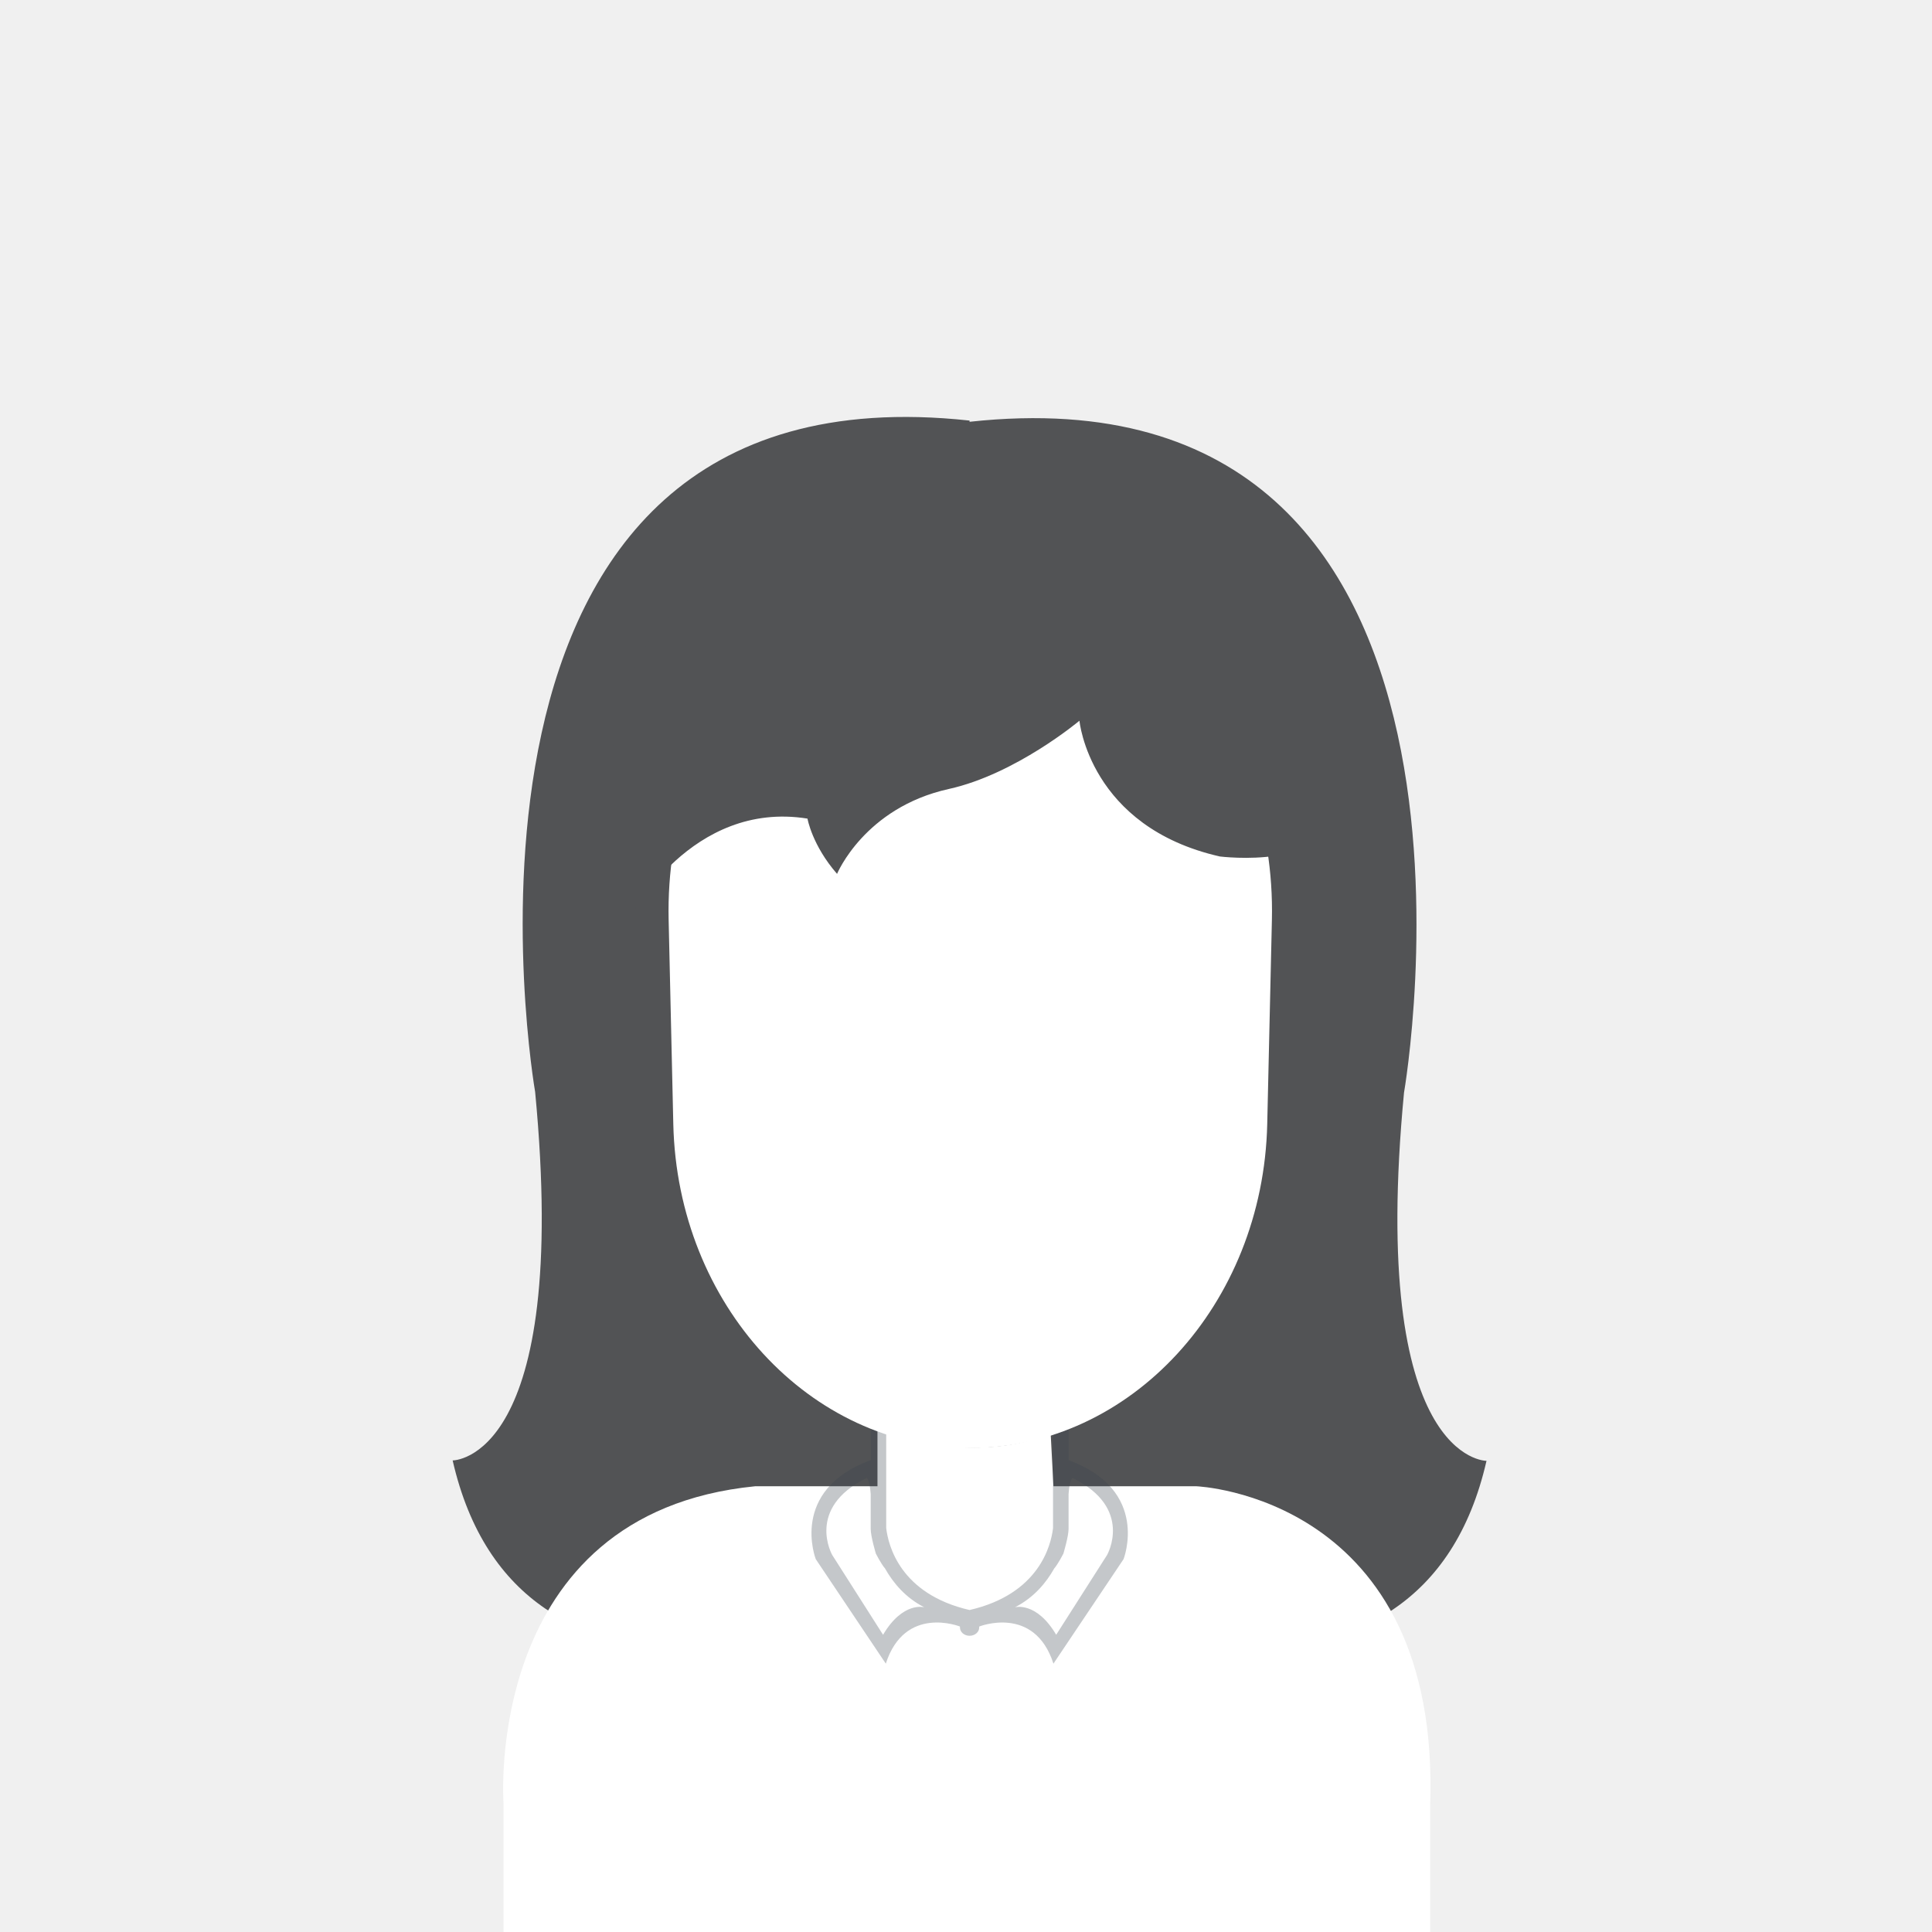 <?xml version="1.0" encoding="UTF-8"?>
<svg width="270px" height="270px" viewBox="0 0 270 270" version="1.1" xmlns="http://www.w3.org/2000/svg" xmlns:xlink="http://www.w3.org/1999/xlink">
    <!-- Generator: sketchtool 55.1 (78136) - https://sketchapp.com -->
    <title>AF3D42FF-9F7F-42C3-BE48-7E66F6625EDC</title>
    <desc>Created with sketchtool.</desc>
    <g id="Design" stroke="none" stroke-width="1" fill="none" fill-rule="evenodd">
        <g id="About" transform="translate(-375, -1826)">
            <g id="female-avatar" transform="translate(375, 1826)">
                <rect id="Rectangle" fill="#F0F0F0" x="0" y="0" width="270" height="270"></rect>
                <g id="users-3" transform="translate(63, 58)">
                    <path d="M144.742,146.153 C135.558,186.332 88.548,170.596 72.5,163.92 C72.5,163.92 72.5,163.878 72.5,163.878 C56.452,170.558 9.442,186.306 0.258,146.096 C0.258,146.096 16.731,146.273 11.786,94.595 C11.786,94.595 -6.06,-7.78 72.5,0.777 C72.5,0.777 72.5,0.945 72.5,0.945 C151.06,-7.605 133.214,94.691 133.214,94.691 C128.269,146.33 144.742,146.153 144.742,146.153 Z" id="Shape-12" fill="#525355" fill-rule="nonzero"></path>
                    <path d="M7.367,194.021 C7.367,194.021 4.388,153.491 42.527,149.708 C42.527,149.708 59.627,149.708 59.627,149.708 C59.627,149.708 59.627,141.829 59.627,141.829 C59.627,141.829 71.656,146.997 83.836,142.406 C83.836,142.406 84.22,149.708 84.22,149.708 C84.22,149.708 104.202,149.708 104.202,149.708 C104.202,149.708 138.419,151.052 136.864,194.406 C136.864,194.406 136.864,200.27 136.864,212 L7.367,212 C7.367,200.014 7.367,194.021 7.367,194.021 Z" id="body-bg-flat-copy" fill="#FFFFFF" fill-rule="nonzero"></path>
                    <path d="M94.019,159.893 C94.019,159.893 84.22,174.498 84.22,174.498 C81.555,166.235 73.845,169.31 73.845,169.31 C73.845,169.31 73.845,169.45 73.845,169.45 C73.845,170.086 73.243,170.602 72.5,170.602 C71.757,170.602 71.155,170.086 71.155,169.45 C71.155,169.45 71.155,169.309 71.155,169.309 C71.093,169.284 63.444,166.268 60.793,174.498 C60.793,174.498 51.005,159.893 51.005,159.893 C51.005,159.893 47.218,150.265 58.681,146.057 C58.681,141.858 58.681,141.637 58.681,141.637 C58.681,141.637 60.849,141.637 60.849,141.637 C60.849,141.637 60.849,149.665 60.849,155.547 C61.127,157.942 62.776,164.764 72.5,167.003 C82.235,164.764 83.885,157.942 84.164,155.547 C84.164,149.665 84.164,141.637 84.164,141.637 C84.164,141.637 86.334,141.637 86.334,141.637 C86.334,141.637 86.334,141.858 86.334,146.057 C97.809,150.265 94.019,159.893 94.019,159.893 Z M60.679,161.186 C60.157,160.594 59.404,159.125 59.404,159.125 C59.404,159.125 58.681,156.719 58.681,155.666 C58.681,154.357 58.681,152.638 58.681,150.791 C58.518,148.593 58.106,148.555 58.106,148.555 C49.553,152.769 53.308,159.317 53.308,159.317 C53.308,159.317 60.409,170.463 60.409,170.463 C63.182,165.763 66.167,166.619 66.167,166.619 C63.531,165.276 61.803,163.191 60.679,161.186 Z M86.91,148.555 C86.91,148.555 86.497,148.593 86.334,150.791 C86.334,152.638 86.334,154.357 86.334,155.666 C86.334,156.719 85.61,159.125 85.61,159.125 C85.61,159.125 84.857,160.594 84.334,161.186 C83.209,163.191 81.478,165.276 78.84,166.619 C78.84,166.619 81.828,165.763 84.604,170.463 C84.604,170.463 91.713,159.317 91.713,159.317 C91.713,159.317 95.472,152.769 86.91,148.555 Z" id="Shape-2-copy-9" fill="#3B434F" opacity="0.3"></path>
                    <path d="M72.597,21.379 C96.498,21.379 115.364,43.719 114.75,70.561 C114.75,70.561 114.098,99.09 114.098,99.09 C113.52,124.378 94.946,144.367 72.597,144.367 C50.247,144.367 31.673,124.378 31.095,99.09 C31.095,99.09 30.443,70.561 30.443,70.561 C29.83,43.719 48.695,21.379 72.597,21.379 Z" id="2-copy-5" fill="#FFFFFF" fill-rule="nonzero"></path>
                    <path d="M25.118,70.146 C25.118,70.146 33.605,53.801 49.846,56.401 C49.846,56.401 50.489,60.124 53.981,64.126 C53.981,64.126 57.805,54.87 69.595,52.262 C78.962,50.191 87.854,42.722 87.854,42.722 C87.854,42.722 89.237,57.563 107.487,61.696 C107.487,61.696 123.478,63.674 122.318,54.836 C121.157,45.998 112.283,7.532 69.789,13.355 C27.295,19.178 17.315,34.613 24.74,69.759" id="Shape-15" fill="#525355" fill-rule="nonzero"></path>
                </g>
            </g>
        </g>
    </g>
</svg>